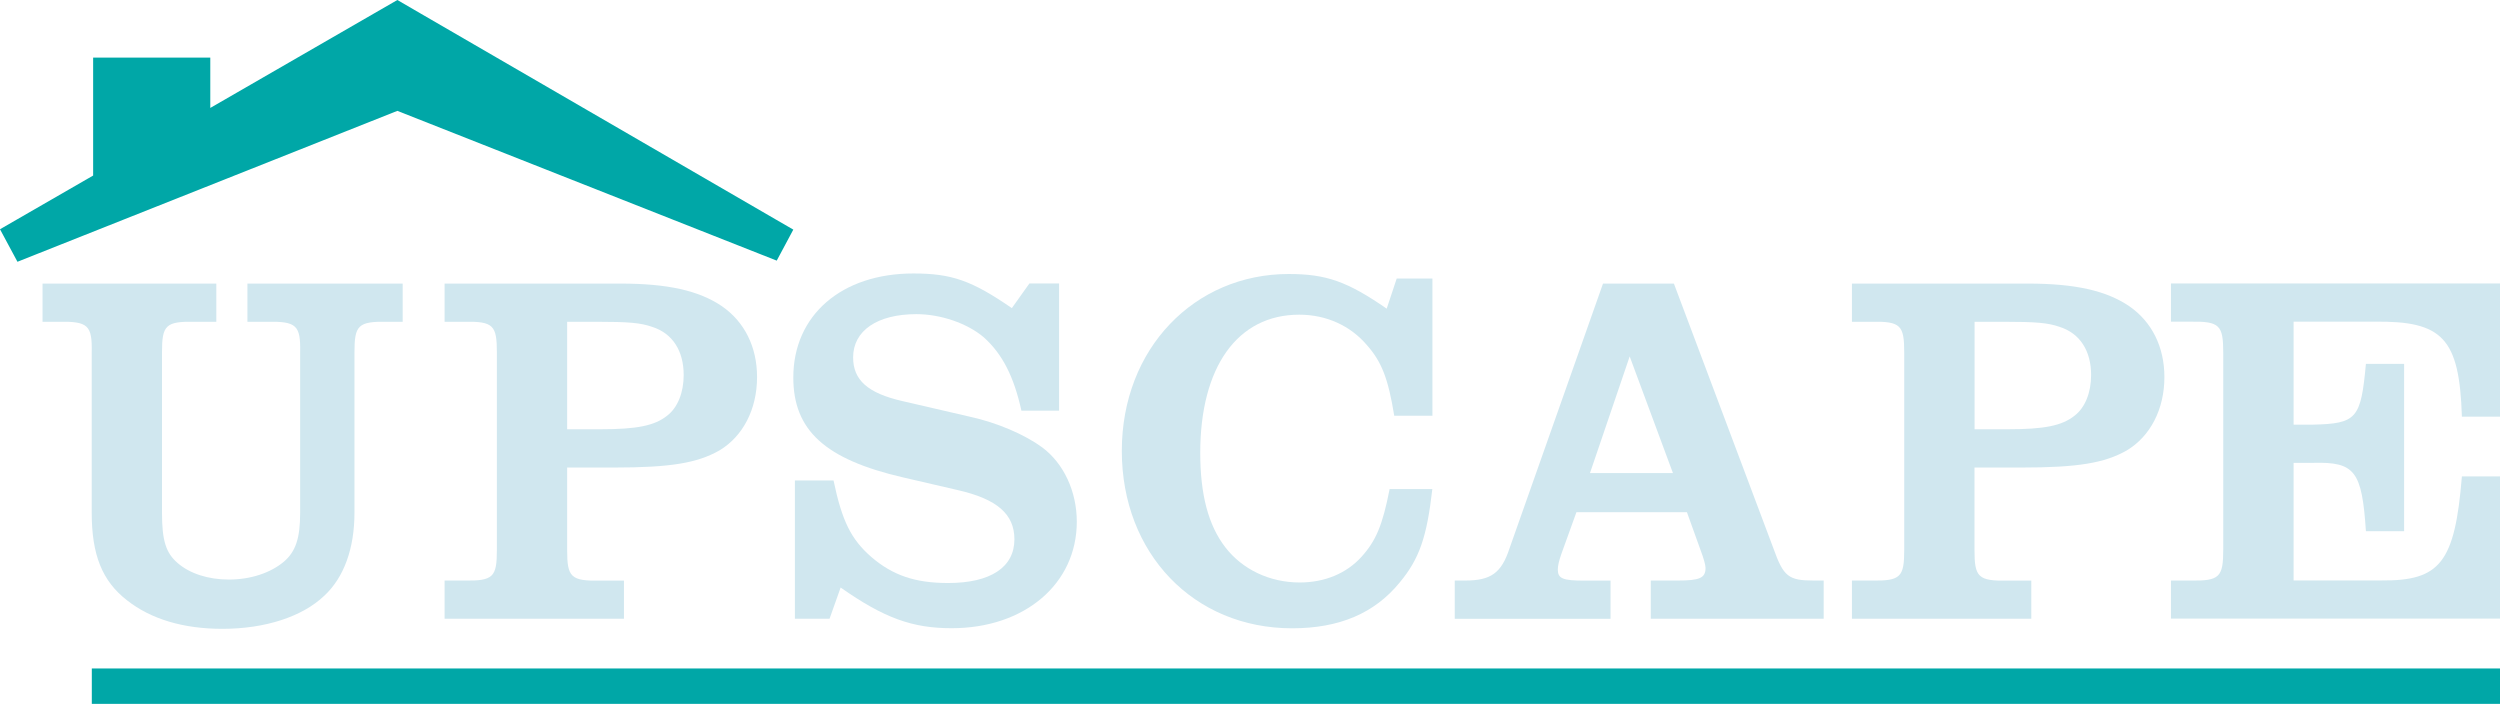 <?xml version="1.0" encoding="UTF-8"?>
<svg id="Layer_2" data-name="Layer 2" xmlns="http://www.w3.org/2000/svg" viewBox="0 0 282.11 79.43">
  <defs>
    <style>
      .cls-1 {
        fill: #00a7a7;
      }

      .cls-2 {
        fill: none;
        stroke: #00a7a7;
        stroke-miterlimit: 10;
        stroke-width: 4px;
      }

      .cls-3 {
        fill: #d0e7ef;
      }
    </style>
  </defs>
  <g id="Layer_1-2" data-name="Layer 1">
    <g>
      <g>
        <path class="cls-3" d="M4.79,32h19.62v4.31h-2.44c-3.29-.06-3.69.4-3.69,3.46v18.09c0,3.17.45,4.54,1.76,5.67,1.36,1.19,3.46,1.87,5.78,1.87,2.44,0,4.71-.74,6.24-2.04,1.3-1.13,1.81-2.61,1.81-5.5v-18.09c.06-3.06-.4-3.52-3.74-3.46h-2.21v-4.31h17.52v4.31h-1.7c-3.35-.06-3.74.4-3.74,3.46v18.09c0,4.03-1.19,7.31-3.4,9.36-2.49,2.38-6.69,3.74-11.51,3.74-4.37,0-8.05-1.08-10.77-3.23-2.78-2.16-3.97-5.1-3.97-9.87v-18.09c.06-3.06-.4-3.52-3.74-3.46h-1.81v-4.31Z"/>
        <path class="cls-3" d="M70.41,69.82h-20.24v-4.31h2.21c3.29.06,3.69-.4,3.69-3.46v-22.28c0-3.06-.4-3.52-3.69-3.46h-2.21v-4.31h19.84c5.33,0,8.85.79,11.45,2.55,2.55,1.76,3.97,4.59,3.97,8,0,3.63-1.59,6.69-4.25,8.28-2.5,1.42-5.5,1.93-11.91,1.93h-5.27v9.3c0,3.06.4,3.52,3.74,3.46h2.67v4.31ZM67.74,48.44c4.14,0,6.12-.4,7.54-1.53,1.19-.91,1.87-2.61,1.87-4.59,0-2.72-1.25-4.71-3.57-5.44-1.3-.45-2.61-.57-6.29-.57h-3.29v12.13h3.74Z"/>
        <path class="cls-3" d="M89.69,54.22h4.37c.96,4.59,1.98,6.63,4.25,8.62,2.44,2.1,4.99,2.95,8.68,2.95,4.76,0,7.48-1.76,7.48-4.93,0-2.83-1.93-4.54-6.41-5.56l-6.12-1.42c-8.85-2.04-12.42-5.33-12.42-11.28,0-7.03,5.44-11.74,13.55-11.74,4.31,0,6.58.79,11.11,3.91l1.98-2.78h3.35v14.35h-4.25c-.85-3.86-2.16-6.41-4.25-8.28-1.87-1.59-4.88-2.61-7.6-2.61-4.42,0-7.14,1.87-7.14,4.88,0,2.55,1.64,4.03,5.56,4.93l7.6,1.76c3.12.68,6.24,2.04,8.17,3.46,2.44,1.81,3.91,4.99,3.91,8.39,0,7.03-5.9,12.02-14.12,12.02-4.42,0-7.6-1.13-12.53-4.59l-1.25,3.52h-3.91v-15.59Z"/>
        <path class="cls-3" d="M161.63,55.19c-.62,5.44-1.47,7.88-3.69,10.55-2.83,3.46-6.8,5.16-12.13,5.16-11.11,0-19.22-8.45-19.22-20.02s8.22-19.96,18.83-19.96c4.25,0,6.63.85,11.06,3.91l1.13-3.4h4.03v15.48h-4.31c-.68-4.2-1.42-6.07-3.06-7.94-1.87-2.21-4.59-3.46-7.66-3.46-6.97,0-11.17,5.9-11.17,15.59,0,4.71.91,8.17,2.83,10.66s4.99,3.97,8.39,3.97c2.83,0,5.27-1.02,6.97-2.89,1.64-1.81,2.38-3.57,3.18-7.65h4.82Z"/>
        <path class="cls-3" d="M164.16,65.51h1.19c2.89,0,4.08-.85,4.99-3.63l10.55-29.88h8l11.23,29.88c1.13,3.18,1.7,3.63,4.54,3.63h1.13v4.31h-19.51v-4.31h3.06c2.44,0,3.12-.28,3.12-1.42,0-.34-.23-1.13-.51-1.87l-1.59-4.42h-12.47l-1.7,4.71c-.28.79-.4,1.36-.4,1.76,0,1.02.57,1.25,3,1.25h2.95v4.31h-17.58v-4.31ZM183.9,40.22l-4.48,13.16h9.36l-4.88-13.16Z"/>
        <path class="cls-3" d="M229.22,69.82h-20.24v-4.31h2.21c3.29.06,3.69-.4,3.69-3.46v-22.28c0-3.06-.4-3.52-3.69-3.46h-2.21v-4.31h19.84c5.33,0,8.85.79,11.45,2.55,2.55,1.76,3.97,4.59,3.97,8,0,3.63-1.59,6.69-4.25,8.28-2.5,1.42-5.5,1.93-11.91,1.93h-5.27v9.3c0,3.06.4,3.52,3.74,3.46h2.67v4.31ZM226.56,48.44c4.14,0,6.12-.4,7.54-1.53,1.19-.91,1.87-2.61,1.87-4.59,0-2.72-1.25-4.71-3.57-5.44-1.3-.45-2.61-.57-6.29-.57h-3.29v12.13h3.74Z"/>
        <path class="cls-3" d="M244.98,65.51h2.21c3.29.06,3.69-.4,3.69-3.52v-22.17c0-3.12-.4-3.57-3.69-3.52h-2.21v-4.31h37.14v15.03h-4.31c-.28-8.85-2.16-10.83-9.92-10.72h-9.07v11.62h2.15c4.99-.11,5.44-.68,6.01-6.86h4.31v18.88h-4.31c-.45-6.8-1.25-7.83-5.95-7.71h-2.21v13.27h9.92c6.63.06,8.28-2.04,9.07-11.74h4.31v16.05h-37.14v-4.31Z"/>
      </g>
      <polygon class="cls-1" points="87.6 24.8 47.49 1.54 44.84 0 42.17 1.54 23.73 12.18 23.73 6.5 10.51 6.5 10.51 19.81 2.01 24.71 0 25.87 1.97 29.54 4.13 28.68 44.84 12.51 85.57 28.59 87.65 29.41 89.52 25.91 87.6 24.8"/>
      <line class="cls-2" x1="10.36" y1="77.43" x2="282.11" y2="77.43"/>
    </g>
  </g>
</svg>